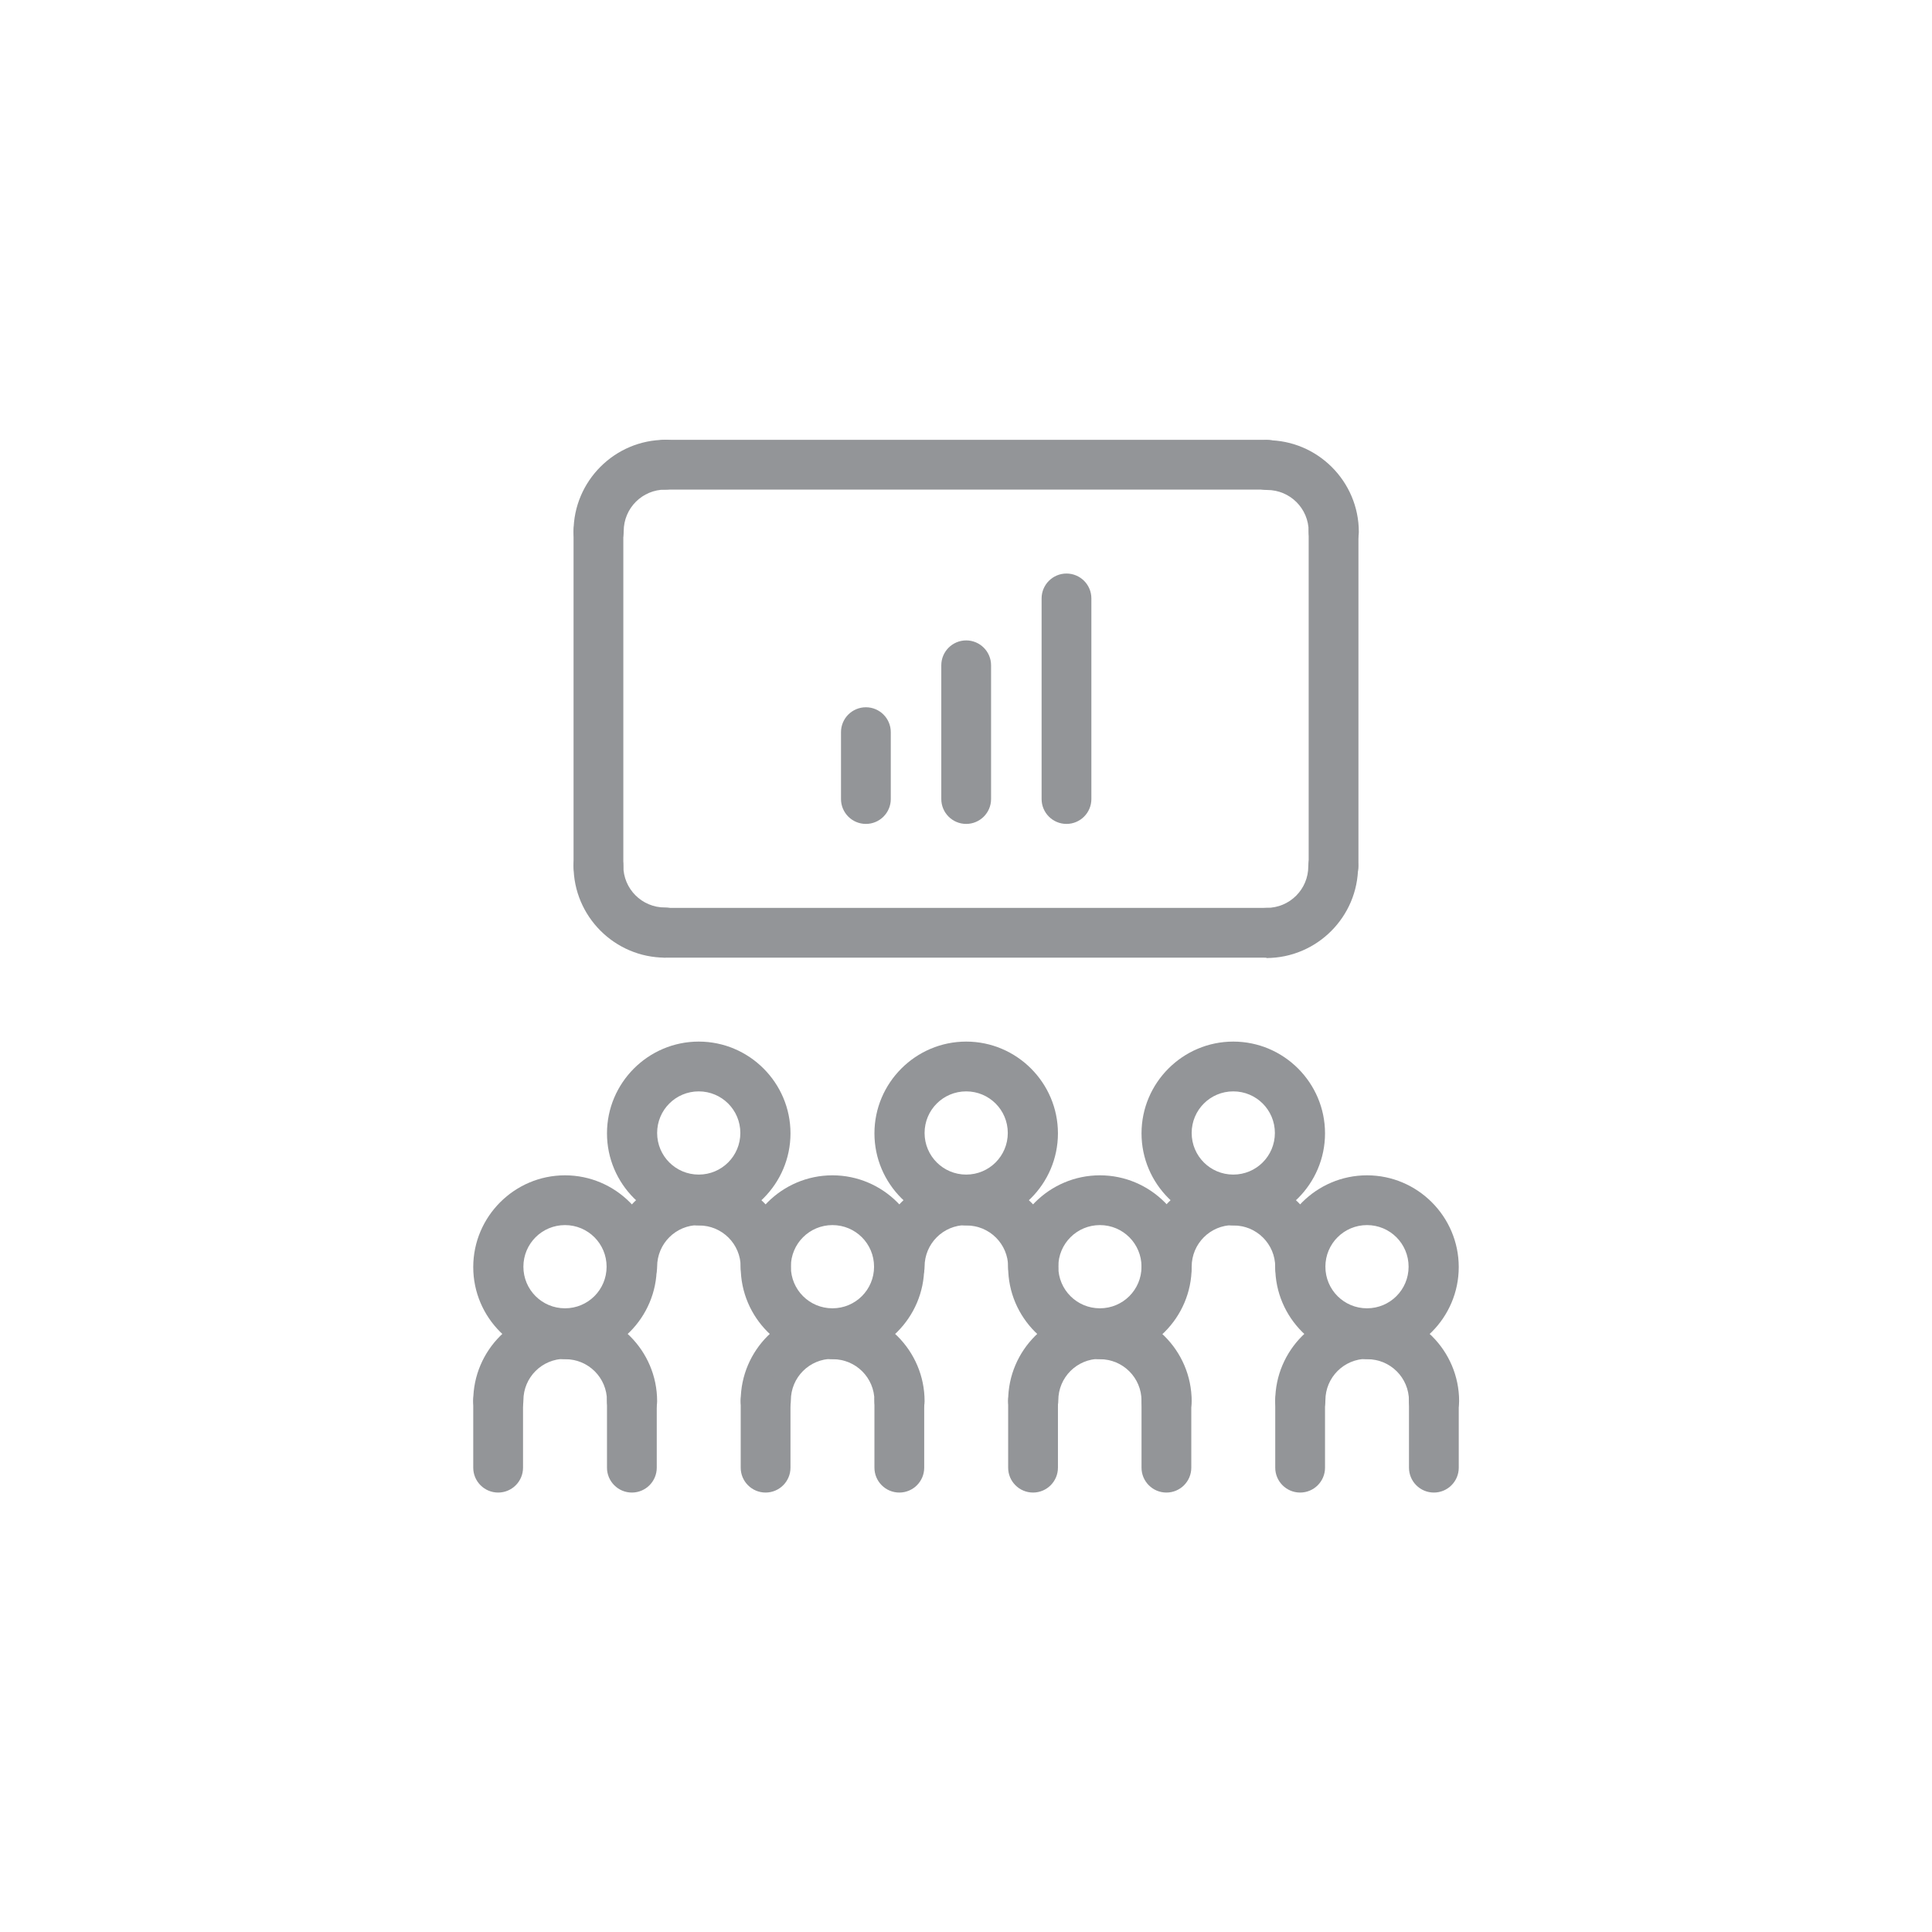 <svg width="160" height="160" viewBox="0 0 160 160" fill="none" xmlns="http://www.w3.org/2000/svg">
<g id="Layer_1">
<path id="Vector" d="M49.56 46.083C48.422 46.083 47.499 45.161 47.499 44.022C47.499 39.839 50.914 36.424 55.098 36.424C56.236 36.424 57.159 37.347 57.159 38.485C57.159 39.623 56.236 40.546 55.098 40.546C53.19 40.546 51.652 42.084 51.652 43.992C51.652 45.13 50.729 46.053 49.591 46.053L49.56 46.083Z" fill="#939598"/>
<path id="Vector_2" d="M110.44 46.083C109.302 46.083 108.379 45.16 108.379 44.022C108.379 42.115 106.841 40.577 104.933 40.577C103.795 40.577 102.872 39.654 102.872 38.516C102.872 37.377 103.795 36.455 104.933 36.455C109.117 36.455 112.532 39.869 112.532 44.053C112.532 45.191 111.609 46.114 110.471 46.114L110.44 46.083Z" fill="#939598"/>
<path id="Vector_3" d="M104.903 79.308C103.765 79.308 102.842 78.385 102.842 77.247C102.842 76.108 103.765 75.186 104.903 75.186C106.81 75.186 108.348 73.647 108.348 71.74C108.348 70.602 109.271 69.679 110.41 69.679C111.548 69.679 112.471 70.602 112.471 71.74C112.471 75.924 109.056 79.339 104.872 79.339L104.903 79.308Z" fill="#939598"/>
<path id="Vector_4" d="M55.098 79.308C50.914 79.308 47.499 75.893 47.499 71.709C47.499 70.571 48.422 69.648 49.56 69.648C50.698 69.648 51.621 70.571 51.621 71.709C51.621 73.617 53.16 75.155 55.067 75.155C56.205 75.155 57.128 76.078 57.128 77.216C57.128 78.354 56.205 79.277 55.067 79.277L55.098 79.308Z" fill="#939598"/>
<path id="Vector_5" d="M104.903 40.546H55.066C53.928 40.546 53.005 39.623 53.005 38.485C53.005 37.347 53.928 36.424 55.066 36.424H104.903C106.041 36.424 106.964 37.347 106.964 38.485C106.964 39.623 106.041 40.546 104.903 40.546Z" fill="#939598"/>
<path id="Vector_6" d="M104.903 79.308H55.066C53.928 79.308 53.005 78.385 53.005 77.247C53.005 76.108 53.928 75.186 55.066 75.186H104.903C106.041 75.186 106.964 76.108 106.964 77.247C106.964 78.385 106.041 79.308 104.903 79.308Z" fill="#939598"/>
<path id="Vector_7" d="M110.44 73.77C109.302 73.77 108.379 72.847 108.379 71.709V44.022C108.379 42.884 109.302 41.961 110.44 41.961C111.578 41.961 112.501 42.884 112.501 44.022V71.709C112.501 72.847 111.578 73.77 110.44 73.77Z" fill="#939598"/>
<path id="Vector_8" d="M49.56 73.77C48.422 73.77 47.499 72.847 47.499 71.709V44.022C47.499 42.884 48.422 41.961 49.56 41.961C50.698 41.961 51.621 42.884 51.621 44.022V71.709C51.621 72.847 50.698 73.77 49.56 73.77Z" fill="#939598"/>
<path id="Vector_9" d="M41.254 118.07C40.115 118.07 39.192 117.147 39.192 116.008C39.192 111.825 42.607 108.41 46.791 108.41C47.929 108.41 48.852 109.333 48.852 110.471C48.852 111.609 47.929 112.532 46.791 112.532C44.884 112.532 43.345 114.07 43.345 115.978C43.345 117.116 42.422 118.039 41.284 118.039L41.254 118.07Z" fill="#939598"/>
<path id="Vector_10" d="M52.328 118.07C51.19 118.07 50.267 117.147 50.267 116.008C50.267 114.101 48.729 112.563 46.822 112.563C45.684 112.563 44.761 111.64 44.761 110.502C44.761 109.364 45.684 108.441 46.822 108.441C51.006 108.441 54.42 111.855 54.42 116.039C54.42 117.177 53.498 118.1 52.359 118.1L52.328 118.07Z" fill="#939598"/>
<path id="Vector_11" d="M46.791 112.532C42.607 112.532 39.192 109.117 39.192 104.934C39.192 100.75 42.607 97.335 46.791 97.335C50.975 97.335 54.389 100.75 54.389 104.934C54.389 109.117 50.975 112.532 46.791 112.532ZM46.791 101.457C44.884 101.457 43.345 102.996 43.345 104.903C43.345 106.81 44.884 108.348 46.791 108.348C48.698 108.348 50.236 106.81 50.236 104.903C50.236 102.996 48.698 101.457 46.791 101.457Z" fill="#939598"/>
<path id="Vector_12" d="M41.254 123.607C40.115 123.607 39.192 122.684 39.192 121.546V116.008C39.192 114.87 40.115 113.947 41.254 113.947C42.392 113.947 43.315 114.87 43.315 116.008V121.546C43.315 122.684 42.392 123.607 41.254 123.607Z" fill="#939598"/>
<path id="Vector_13" d="M52.329 123.607C51.191 123.607 50.268 122.684 50.268 121.546V116.008C50.268 114.87 51.191 113.947 52.329 113.947C53.467 113.947 54.39 114.87 54.39 116.008V121.546C54.39 122.684 53.467 123.607 52.329 123.607Z" fill="#939598"/>
<path id="Vector_14" d="M63.403 118.07C62.265 118.07 61.342 117.147 61.342 116.008C61.342 111.825 64.757 108.41 68.94 108.41C70.079 108.41 71.001 109.333 71.001 110.471C71.001 111.609 70.079 112.532 68.94 112.532C67.033 112.532 65.495 114.07 65.495 115.978C65.495 117.116 64.572 118.039 63.434 118.039L63.403 118.07Z" fill="#939598"/>
<path id="Vector_15" d="M74.478 118.07C73.34 118.07 72.417 117.147 72.417 116.008C72.417 114.101 70.879 112.563 68.971 112.563C67.833 112.563 66.91 111.64 66.91 110.502C66.91 109.364 67.833 108.441 68.971 108.441C73.155 108.441 76.57 111.855 76.57 116.039C76.57 117.177 75.647 118.1 74.509 118.1L74.478 118.07Z" fill="#939598"/>
<path id="Vector_16" d="M68.94 112.532C64.757 112.532 61.342 109.117 61.342 104.934C61.342 100.75 64.757 97.335 68.94 97.335C73.124 97.335 76.539 100.75 76.539 104.934C76.539 109.117 73.124 112.532 68.94 112.532ZM68.94 101.457C67.033 101.457 65.495 102.996 65.495 104.903C65.495 106.81 67.033 108.348 68.94 108.348C70.848 108.348 72.386 106.81 72.386 104.903C72.386 102.996 70.848 101.457 68.94 101.457Z" fill="#939598"/>
<path id="Vector_17" d="M63.403 123.607C62.265 123.607 61.342 122.684 61.342 121.546V116.008C61.342 114.87 62.265 113.947 63.403 113.947C64.541 113.947 65.464 114.87 65.464 116.008V121.546C65.464 122.684 64.541 123.607 63.403 123.607Z" fill="#939598"/>
<path id="Vector_18" d="M74.478 123.607C73.34 123.607 72.417 122.684 72.417 121.546V116.008C72.417 114.87 73.34 113.947 74.478 113.947C75.616 113.947 76.539 114.87 76.539 116.008V121.546C76.539 122.684 75.616 123.607 74.478 123.607Z" fill="#939598"/>
<path id="Vector_19" d="M85.552 118.07C84.414 118.07 83.491 117.147 83.491 116.008C83.491 111.825 86.906 108.41 91.09 108.41C92.228 108.41 93.151 109.333 93.151 110.471C93.151 111.609 92.228 112.532 91.09 112.532C89.182 112.532 87.644 114.07 87.644 115.978C87.644 117.116 86.721 118.039 85.583 118.039L85.552 118.07Z" fill="#939598"/>
<path id="Vector_20" d="M96.597 118.07C95.459 118.07 94.536 117.147 94.536 116.008C94.536 114.101 92.998 112.563 91.09 112.563C89.952 112.563 89.029 111.64 89.029 110.502C89.029 109.364 89.952 108.441 91.09 108.441C95.274 108.441 98.689 111.855 98.689 116.039C98.689 117.177 97.766 118.1 96.628 118.1L96.597 118.07Z" fill="#939598"/>
<path id="Vector_21" d="M91.09 112.532C86.906 112.532 83.491 109.117 83.491 104.934C83.491 100.75 86.906 97.335 91.09 97.335C95.274 97.335 98.688 100.75 98.688 104.934C98.688 109.117 95.274 112.532 91.09 112.532ZM91.09 101.457C89.182 101.457 87.644 102.996 87.644 104.903C87.644 106.81 89.182 108.348 91.09 108.348C92.997 108.348 94.535 106.81 94.535 104.903C94.535 102.996 92.997 101.457 91.09 101.457Z" fill="#939598"/>
<path id="Vector_22" d="M85.552 123.607C84.414 123.607 83.491 122.684 83.491 121.546V116.008C83.491 114.87 84.414 113.947 85.552 113.947C86.691 113.947 87.614 114.87 87.614 116.008V121.546C87.614 122.684 86.691 123.607 85.552 123.607Z" fill="#939598"/>
<path id="Vector_23" d="M96.597 123.607C95.459 123.607 94.536 122.684 94.536 121.546V116.008C94.536 114.87 95.459 113.947 96.597 113.947C97.736 113.947 98.658 114.87 98.658 116.008V121.546C98.658 122.684 97.736 123.607 96.597 123.607Z" fill="#939598"/>
<path id="Vector_24" d="M107.671 118.07C106.533 118.07 105.61 117.147 105.61 116.008C105.61 111.825 109.025 108.41 113.209 108.41C114.347 108.41 115.27 109.333 115.27 110.471C115.27 111.609 114.347 112.532 113.209 112.532C111.302 112.532 109.763 114.07 109.763 115.978C109.763 117.116 108.84 118.039 107.702 118.039L107.671 118.07Z" fill="#939598"/>
<path id="Vector_25" d="M118.746 118.07C117.608 118.07 116.685 117.147 116.685 116.008C116.685 114.101 115.147 112.563 113.24 112.563C112.102 112.563 111.179 111.64 111.179 110.502C111.179 109.364 112.102 108.441 113.24 108.441C117.424 108.441 120.838 111.855 120.838 116.039C120.838 117.177 119.915 118.1 118.777 118.1L118.746 118.07Z" fill="#939598"/>
<path id="Vector_26" d="M113.209 112.532C109.025 112.532 105.61 109.117 105.61 104.934C105.61 100.75 109.025 97.335 113.209 97.335C117.393 97.335 120.807 100.75 120.807 104.934C120.807 109.117 117.393 112.532 113.209 112.532ZM113.209 101.457C111.302 101.457 109.763 102.996 109.763 104.903C109.763 106.81 111.302 108.348 113.209 108.348C115.116 108.348 116.654 106.81 116.654 104.903C116.654 102.996 115.116 101.457 113.209 101.457Z" fill="#939598"/>
<path id="Vector_27" d="M107.671 123.607C106.533 123.607 105.61 122.684 105.61 121.546V116.008C105.61 114.87 106.533 113.947 107.671 113.947C108.81 113.947 109.733 114.87 109.733 116.008V121.546C109.733 122.684 108.81 123.607 107.671 123.607Z" fill="#939598"/>
<path id="Vector_28" d="M118.747 123.607C117.608 123.607 116.686 122.684 116.686 121.546V116.008C116.686 114.87 117.608 113.947 118.747 113.947C119.885 113.947 120.808 114.87 120.808 116.008V121.546C120.808 122.684 119.885 123.607 118.747 123.607Z" fill="#939598"/>
<path id="Vector_29" d="M52.329 106.995C51.191 106.995 50.268 106.072 50.268 104.934C50.268 100.75 53.682 97.335 57.866 97.335C59.004 97.335 59.927 98.258 59.927 99.396C59.927 100.534 59.004 101.457 57.866 101.457C55.959 101.457 54.421 102.996 54.421 104.903C54.421 106.041 53.498 106.964 52.359 106.964L52.329 106.995Z" fill="#939598"/>
<path id="Vector_30" d="M63.403 106.995C62.264 106.995 61.342 106.072 61.342 104.934C61.342 103.026 59.803 101.488 57.896 101.488C56.758 101.488 55.835 100.565 55.835 99.427C55.835 98.289 56.758 97.366 57.896 97.366C62.08 97.366 65.495 100.781 65.495 104.964C65.495 106.103 64.572 107.026 63.434 107.026L63.403 106.995Z" fill="#939598"/>
<path id="Vector_31" d="M57.866 101.457C53.682 101.457 50.268 98.043 50.268 93.859C50.268 89.675 53.682 86.26 57.866 86.26C62.05 86.26 65.465 89.675 65.465 93.859C65.465 98.043 62.05 101.457 57.866 101.457ZM57.866 90.383C55.959 90.383 54.421 91.921 54.421 93.828C54.421 95.736 55.959 97.274 57.866 97.274C59.773 97.274 61.312 95.736 61.312 93.828C61.312 91.921 59.773 90.383 57.866 90.383Z" fill="#939598"/>
<path id="Vector_32" d="M74.478 106.995C73.34 106.995 72.417 106.072 72.417 104.934C72.417 100.75 75.832 97.335 80.016 97.335C81.154 97.335 82.077 98.258 82.077 99.396C82.077 100.535 81.154 101.457 80.016 101.457C78.108 101.457 76.57 102.996 76.57 104.903C76.57 106.041 75.647 106.964 74.509 106.964L74.478 106.995Z" fill="#939598"/>
<path id="Vector_33" d="M85.553 106.995C84.415 106.995 83.492 106.072 83.492 104.934C83.492 103.026 81.954 101.488 80.046 101.488C78.908 101.488 77.985 100.565 77.985 99.427C77.985 98.289 78.908 97.366 80.046 97.366C84.23 97.366 87.645 100.781 87.645 104.964C87.645 106.103 86.722 107.026 85.584 107.026L85.553 106.995Z" fill="#939598"/>
<path id="Vector_34" d="M80.016 101.457C75.832 101.457 72.417 98.043 72.417 93.859C72.417 89.675 75.832 86.26 80.016 86.26C84.199 86.26 87.614 89.675 87.614 93.859C87.614 98.043 84.199 101.457 80.016 101.457ZM80.016 90.383C78.108 90.383 76.57 91.921 76.57 93.828C76.57 95.735 78.108 97.274 80.016 97.274C81.923 97.274 83.461 95.735 83.461 93.828C83.461 91.921 81.923 90.383 80.016 90.383Z" fill="#939598"/>
<path id="Vector_35" d="M96.597 106.995C95.459 106.995 94.536 106.072 94.536 104.934C94.536 100.75 97.951 97.335 102.135 97.335C103.273 97.335 104.196 98.258 104.196 99.396C104.196 100.534 103.273 101.457 102.135 101.457C100.227 101.457 98.689 102.996 98.689 104.903C98.689 106.041 97.766 106.964 96.628 106.964L96.597 106.995Z" fill="#939598"/>
<path id="Vector_36" d="M107.671 106.995C106.533 106.995 105.61 106.072 105.61 104.934C105.61 103.026 104.072 101.488 102.165 101.488C101.026 101.488 100.104 100.565 100.104 99.427C100.104 98.289 101.026 97.366 102.165 97.366C106.348 97.366 109.763 100.781 109.763 104.964C109.763 106.103 108.84 107.026 107.702 107.026L107.671 106.995Z" fill="#939598"/>
<path id="Vector_37" d="M102.135 101.457C97.951 101.457 94.536 98.043 94.536 93.859C94.536 89.675 97.951 86.26 102.135 86.26C106.318 86.26 109.733 89.675 109.733 93.859C109.733 98.043 106.318 101.457 102.135 101.457ZM102.135 90.383C100.227 90.383 98.689 91.921 98.689 93.828C98.689 95.736 100.227 97.274 102.135 97.274C104.042 97.274 105.58 95.736 105.58 93.828C105.58 91.921 104.042 90.383 102.135 90.383Z" fill="#939598"/>
<path id="Vector_38" d="M71.71 68.233C70.571 68.233 69.648 67.31 69.648 66.172V60.635C69.648 59.496 70.571 58.573 71.71 58.573C72.848 58.573 73.771 59.496 73.771 60.635V66.172C73.771 67.31 72.848 68.233 71.71 68.233Z" fill="#939598"/>
<path id="Vector_39" d="M88.322 68.233C87.184 68.233 86.261 67.31 86.261 66.172V49.56C86.261 48.421 87.184 47.498 88.322 47.498C89.46 47.498 90.383 48.421 90.383 49.56V66.172C90.383 67.31 89.46 68.233 88.322 68.233Z" fill="#939598"/>
<path id="Vector_40" d="M80.015 68.233C78.877 68.233 77.954 67.31 77.954 66.172V55.097C77.954 53.959 78.877 53.036 80.015 53.036C81.153 53.036 82.076 53.959 82.076 55.097V66.172C82.076 67.31 81.153 68.233 80.015 68.233Z" fill="#939598"/>
</g>
</svg>
